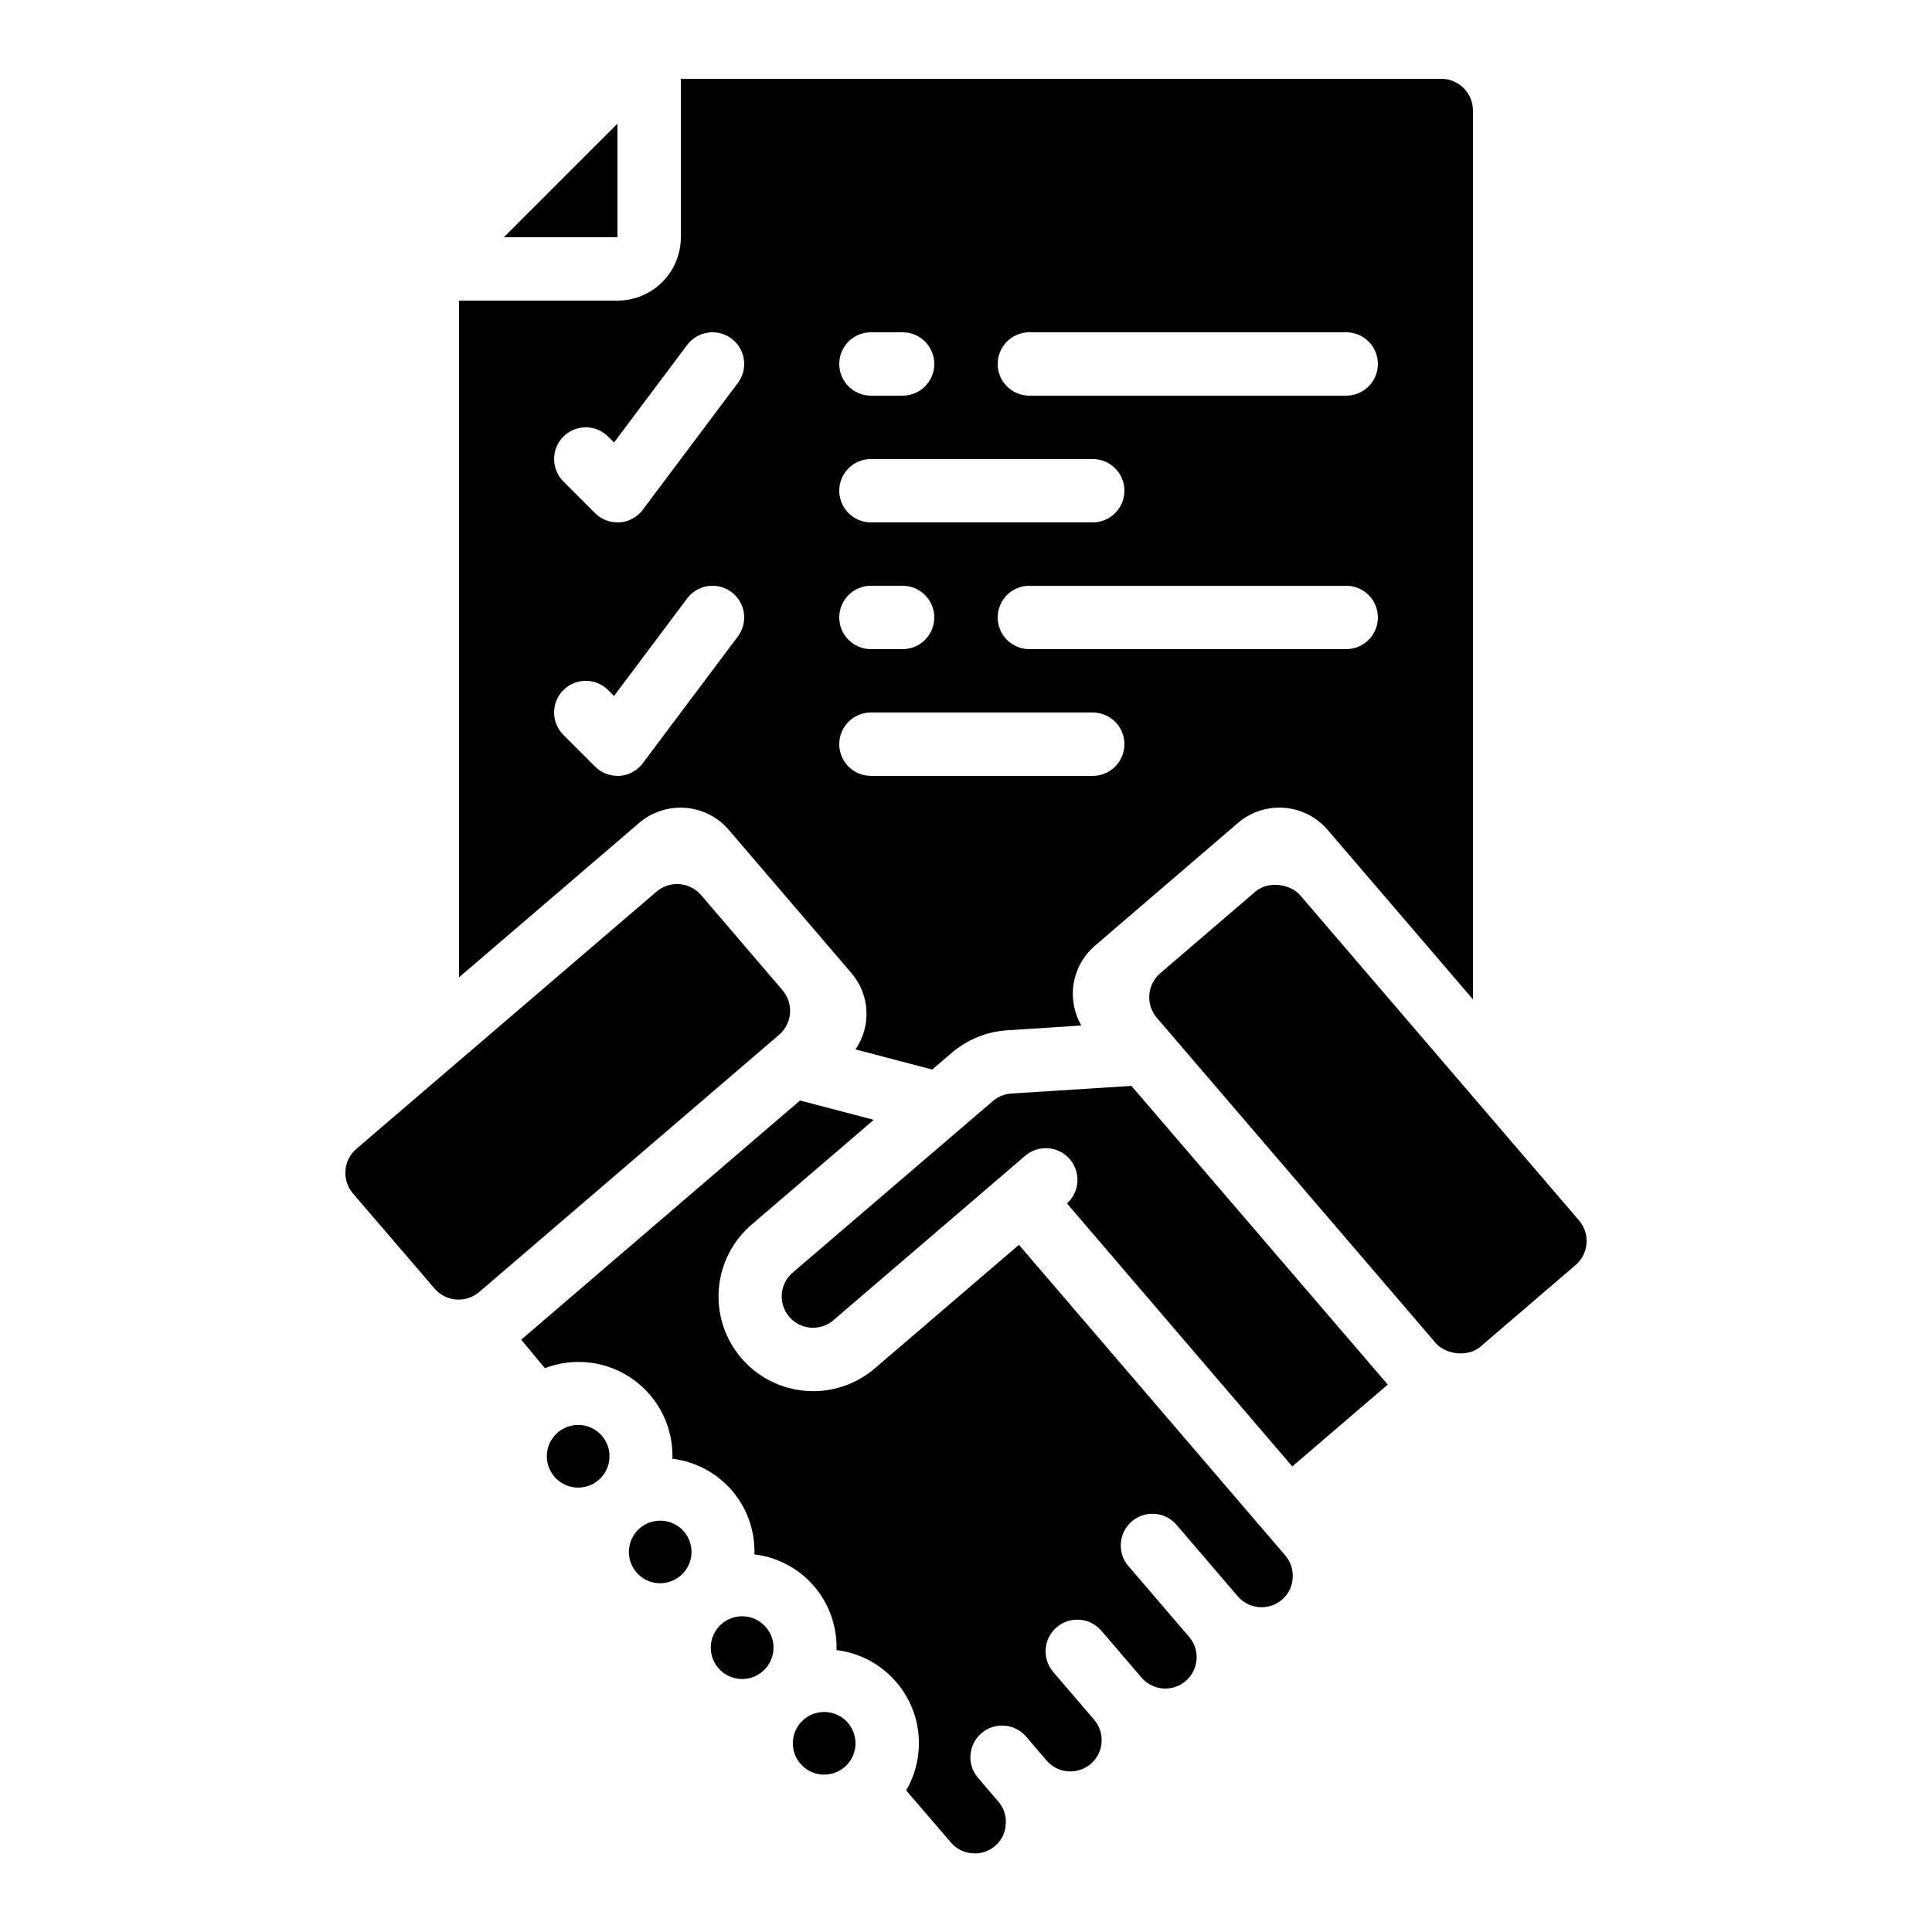 <?xml version="1.0" encoding="UTF-8"?>
<!-- Uploaded to: SVG Find, www.svgrepo.com, Generator: SVG Find Mixer Tools -->
<svg fill="#000000" width="800px" height="800px" version="1.1" viewBox="144 144 512 512" xmlns="http://www.w3.org/2000/svg">
 <g>
  <path d="m414.03 473.89-37.996 32.57c-5.043 4.414-11.637 6.629-18.32 6.148s-12.895-3.609-17.258-8.695c-4.359-5.09-6.504-11.707-5.953-18.383 0.547-6.68 3.742-12.859 8.875-17.164l32.176-27.594-19.539-5.129-73.891 63.387 6.281 7.559v-0.004c7.777-2.988 16.535-1.887 23.328 2.938 6.797 4.82 10.723 12.727 10.469 21.055 6.125 0.762 11.754 3.766 15.793 8.438 4.012 4.703 6.125 10.734 5.938 16.91 6.141 0.738 11.781 3.75 15.805 8.445 4.027 4.691 6.148 10.727 5.941 16.906 8.301 1.016 15.535 6.137 19.254 13.625 3.719 7.488 3.426 16.348-0.781 23.574l11.848 13.812c1.434 1.672 3.473 2.699 5.668 2.856 2.191 0.203 4.371-0.504 6.031-1.949 1.656-1.387 2.676-3.394 2.82-5.551 0.242-2.227-0.445-4.457-1.906-6.156l-5.434-6.34c-3.012-3.523-2.598-8.824 0.926-11.836 3.523-3.016 8.824-2.602 11.84 0.922l5.426 6.34h-0.004c1.43 1.672 3.469 2.699 5.66 2.856 2.188 0.148 4.352-0.555 6.031-1.965 3.473-2.984 3.883-8.219 0.914-11.707l-10.867-12.68c-3.012-3.523-2.602-8.824 0.926-11.836 3.523-3.016 8.824-2.602 11.84 0.922l10.867 12.672h-0.004c3.035 3.266 8.109 3.551 11.492 0.648 3.383-2.902 3.871-7.961 1.105-11.457l-16.297-19.012-0.004 0.004c-3.012-3.527-2.602-8.828 0.926-11.84 3.523-3.016 8.824-2.602 11.84 0.922l16.289 19.02c3.008 3.41 8.199 3.773 11.652 0.812 1.656-1.391 2.668-3.394 2.816-5.551 0.23-2.231-0.469-4.461-1.934-6.16z"/>
  <path d="m346.99 575.24c-2.578-3.016-6.93-3.785-10.387-1.844-3.457 1.941-5.062 6.059-3.828 9.828 1.23 3.773 4.957 6.148 8.895 5.672 3.938-0.473 6.992-3.664 7.293-7.621 0.176-2.191-0.535-4.363-1.973-6.027z"/>
  <path d="m318.95 546.99c-4.457 0.004-8.113 3.527-8.281 7.977-0.172 4.453 3.203 8.246 7.641 8.59 2.191 0.152 4.352-0.551 6.031-1.965 2.648-2.25 3.609-5.918 2.406-9.184-1.203-3.262-4.32-5.426-7.797-5.418z"/>
  <path d="m297.21 521.62c-3.902 0.008-7.273 2.727-8.105 6.539-0.828 3.812 1.105 7.688 4.652 9.316 3.547 1.625 7.746 0.566 10.094-2.551 2.348-3.117 2.211-7.445-0.328-10.406-1.578-1.848-3.887-2.906-6.312-2.898z"/>
  <path d="m367.82 612.3c2.551-2.188 3.531-5.695 2.484-8.887-1.043-3.191-3.906-5.441-7.254-5.695-3.352-0.258-6.523 1.527-8.043 4.523-1.52 2.992-1.086 6.609 1.102 9.16 2.988 3.481 8.23 3.879 11.711 0.898z"/>
  <path d="m411.99 433.8c-1.797 0.113-3.508 0.812-4.871 1.988l-52.816 45.266 0.004 0.004c-1.773 1.402-2.898 3.465-3.113 5.715-0.219 2.25 0.492 4.488 1.965 6.203 1.469 1.715 3.574 2.758 5.832 2.883 2.254 0.129 4.465-0.668 6.121-2.207l44.344-38.012 6.34-5.441c3.523-2.91 8.727-2.465 11.707 0.996 2.984 3.461 2.648 8.672-0.75 11.727l59.711 69.695 25.309-21.688-67.938-79.156z"/>
  <path d="m307.63 176.76-30.109 30.109h30.109z"/>
  <path d="m265.65 403 47.762-40.941c3.391-2.887 7.785-4.316 12.227-3.973 4.438 0.344 8.562 2.43 11.469 5.801l32.488 37.945c2.406 2.777 3.82 6.277 4.023 9.945 0.199 3.668-0.82 7.301-2.906 10.324l20.336 5.34 5.148-4.41v0.004c4.129-3.539 9.293-5.644 14.719-5.996l19.648-1.277v0.004c-1.957-3.391-2.668-7.359-2.012-11.219 0.66-3.859 2.644-7.367 5.613-9.918l37.953-32.578c3.391-2.891 7.785-4.316 12.227-3.973 4.438 0.344 8.559 2.434 11.461 5.809l38.543 44.957v-235.56c0-2.227-0.883-4.363-2.461-5.938-1.574-1.574-3.707-2.461-5.938-2.461h-201.52v41.984c0 4.453-1.77 8.727-4.918 11.875-3.148 3.148-7.422 4.918-11.875 4.918h-41.984zm235.11-86.973h-83.969c-4.637 0-8.398-3.762-8.398-8.398 0-4.637 3.762-8.395 8.398-8.395h83.969c4.637 0 8.395 3.758 8.395 8.395 0 4.637-3.758 8.398-8.395 8.398zm-83.969-83.969h83.969c4.637 0 8.395 3.758 8.395 8.395 0 4.641-3.758 8.398-8.395 8.398h-83.969c-4.637 0-8.398-3.758-8.398-8.398 0-4.637 3.762-8.395 8.398-8.395zm-41.984 0h8.398-0.004c4.641 0 8.398 3.758 8.398 8.395 0 4.641-3.758 8.398-8.398 8.398h-8.395c-4.637 0-8.398-3.758-8.398-8.398 0-4.637 3.762-8.395 8.398-8.395zm0 33.586h58.777c4.637 0 8.398 3.762 8.398 8.398s-3.762 8.395-8.398 8.395h-58.777c-4.637 0-8.398-3.758-8.398-8.395s3.762-8.398 8.398-8.398zm0 33.586h8.398l-0.004 0.004c4.641 0 8.398 3.758 8.398 8.395 0 4.637-3.758 8.398-8.398 8.398h-8.395c-4.637 0-8.398-3.762-8.398-8.398 0-4.637 3.762-8.395 8.398-8.395zm0 33.586h58.777v0.004c4.637 0 8.398 3.758 8.398 8.398 0 4.637-3.762 8.395-8.398 8.395h-58.777c-4.637 0-8.398-3.758-8.398-8.395 0-4.641 3.762-8.398 8.398-8.398zm-81.508-73.109c3.277-3.277 8.594-3.277 11.871 0l1.555 1.555 19.379-25.844c2.785-3.711 8.047-4.465 11.758-1.68 3.707 2.781 4.461 8.043 1.68 11.754l-25.191 33.586v0.004c-1.457 1.953-3.691 3.18-6.121 3.356h-0.598c-2.227 0-4.363-0.883-5.938-2.457l-8.398-8.398h0.004c-3.277-3.277-3.277-8.594 0-11.875zm0 67.176c3.277-3.277 8.594-3.277 11.871 0l1.555 1.555 19.379-25.848c2.785-3.707 8.047-4.461 11.758-1.68 3.707 2.785 4.461 8.047 1.68 11.758l-25.191 33.586c-1.457 1.957-3.691 3.184-6.121 3.359h-0.598c-2.227 0-4.363-0.887-5.938-2.461l-8.398-8.398 0.004 0.004c-3.277-3.281-3.277-8.594 0-11.875z"/>
  <path d="m351.37 406.41-21.562-25.191c-3.016-3.523-8.316-3.934-11.84-0.914l-79.52 68.148h0.004c-3.519 3.019-3.926 8.32-0.906 11.84l21.621 25.191v-0.004c3.019 3.519 8.32 3.926 11.84 0.91l79.449-68.148c3.516-3.019 3.926-8.312 0.914-11.832z"/>
  <path d="m451.49 401.9 25.191-21.602c3.519-3.019 9.395-1.945 11.84 0.91l73.926 86.211c3.019 3.519 2.613 8.82-0.91 11.84l-25.191 21.602c-3.519 3.019-9.395 1.945-11.84-0.91l-73.926-86.211c-3.019-3.519-2.613-8.82 0.91-11.84z"/>
 </g>
</svg>